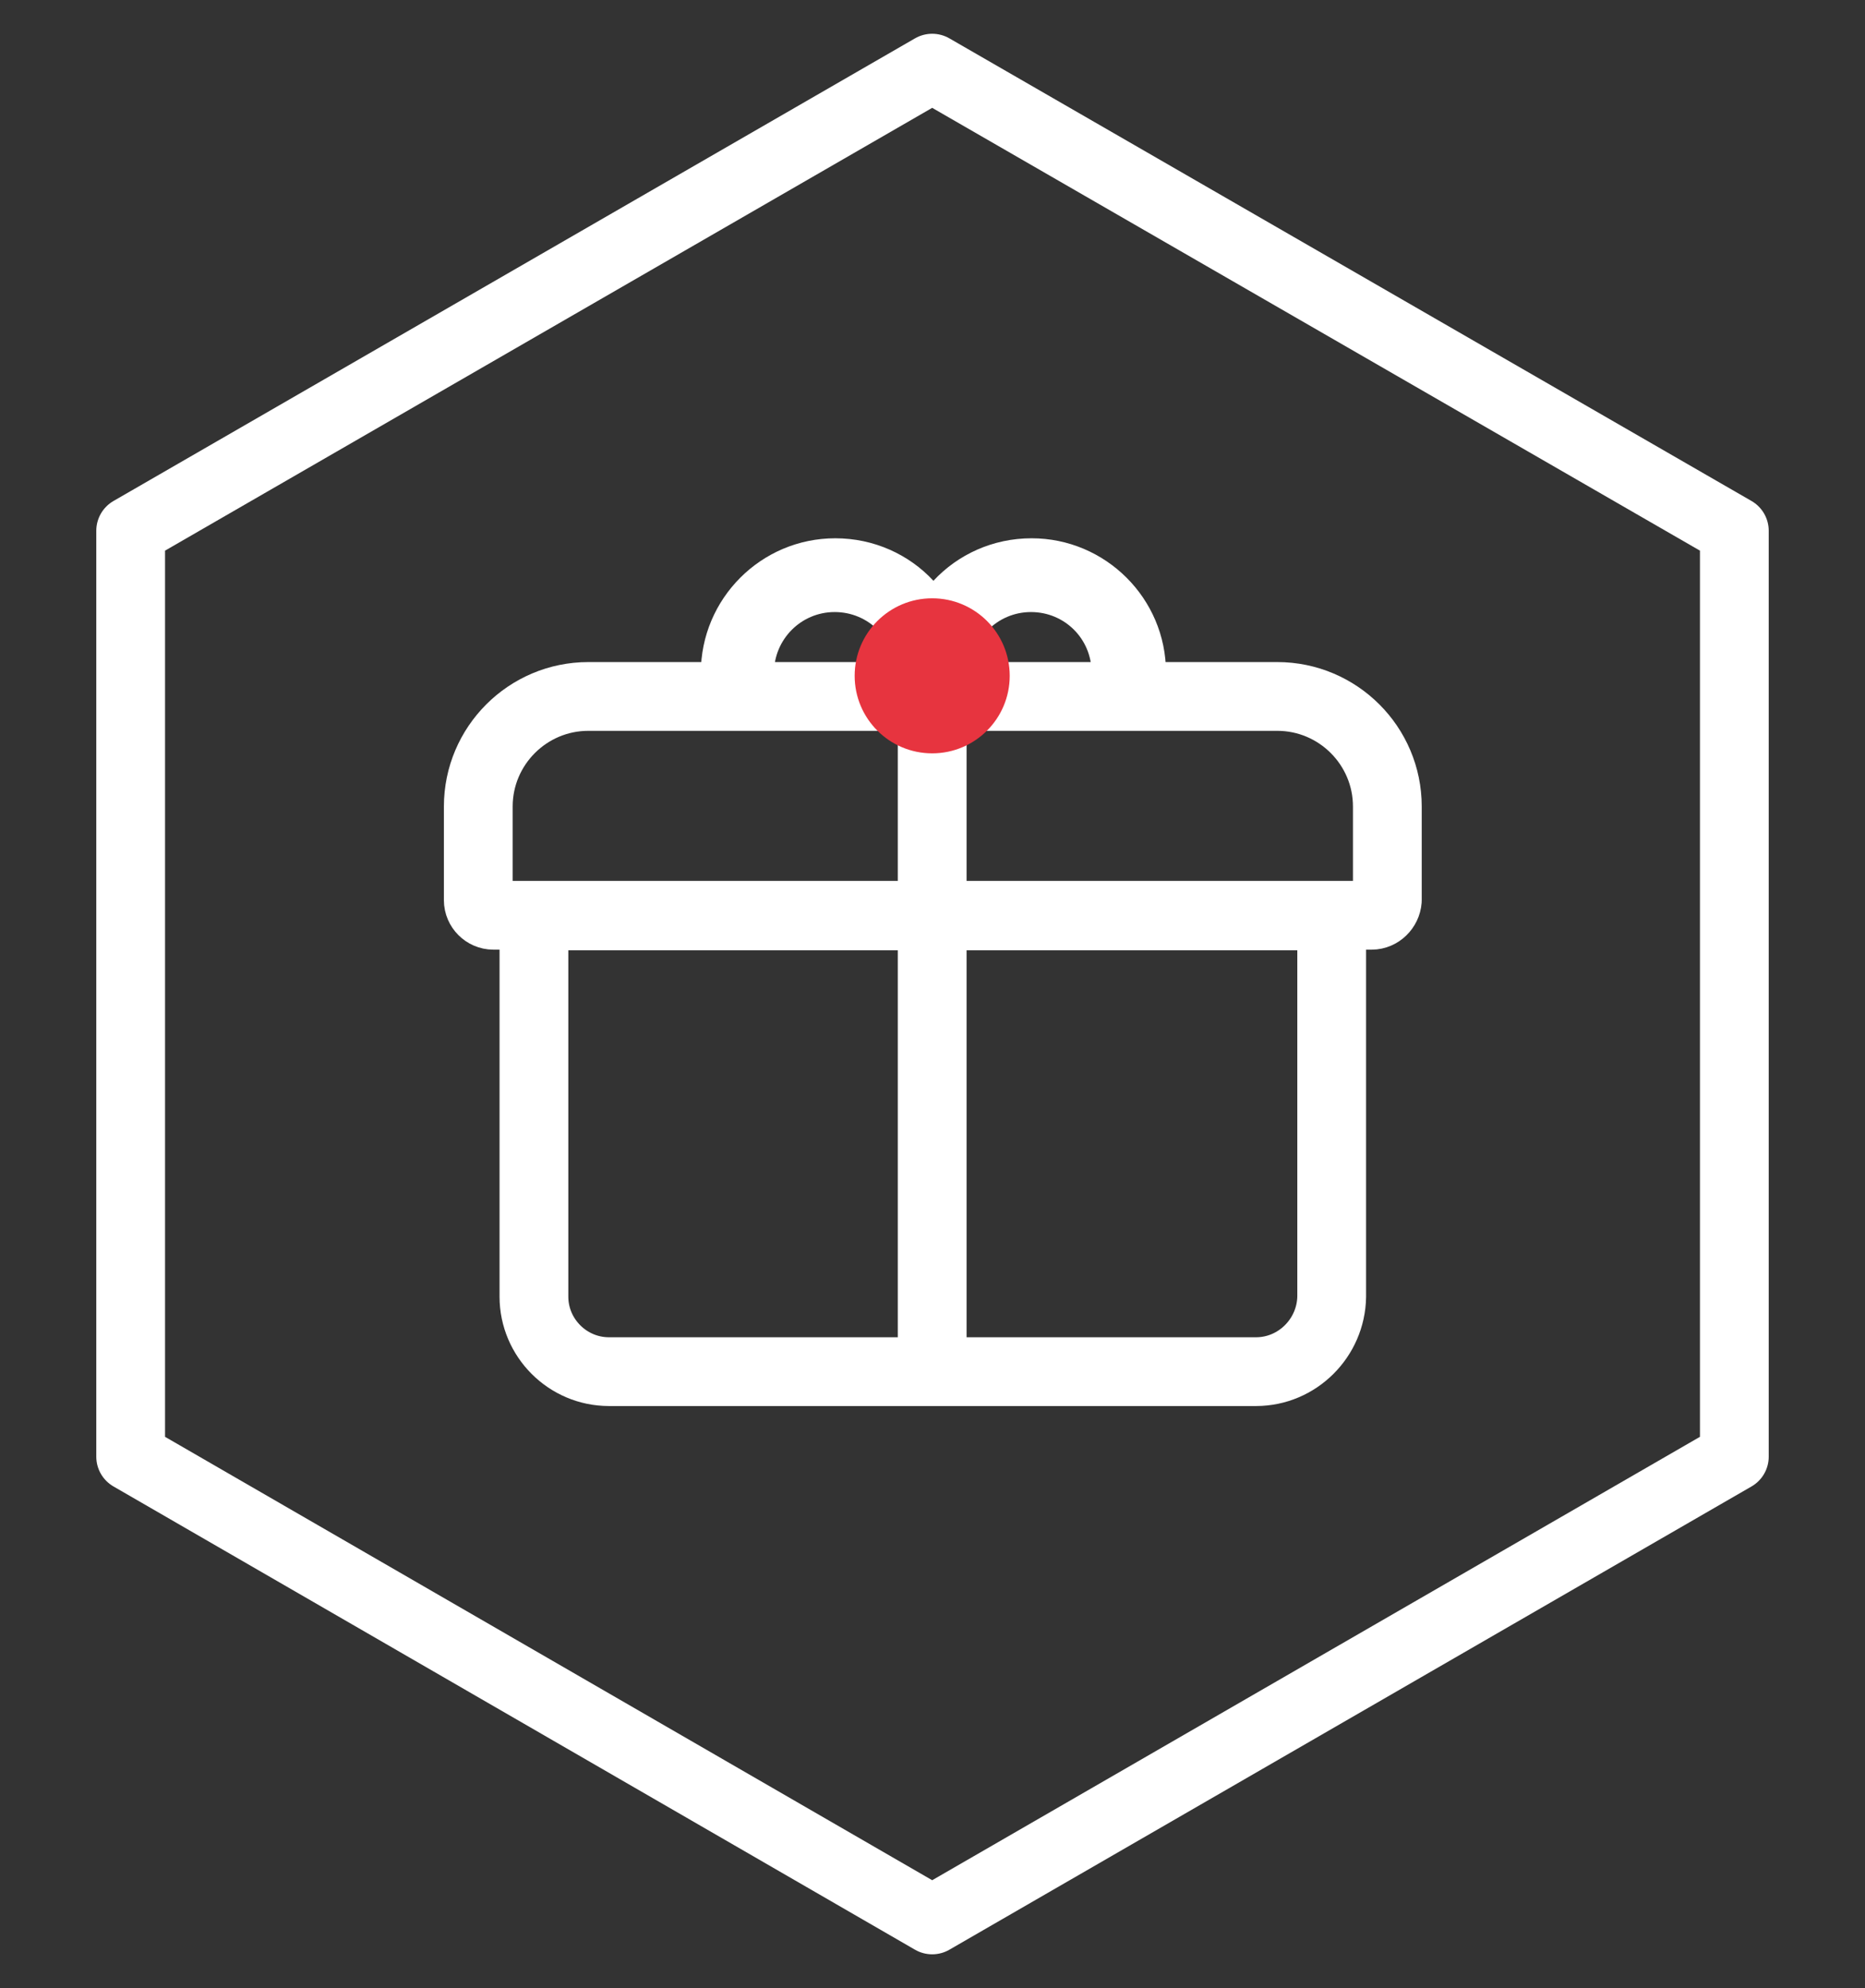 <?xml version="1.0" encoding="UTF-8"?>
<svg xmlns="http://www.w3.org/2000/svg" xmlns:xlink="http://www.w3.org/1999/xlink" version="1.1" id="Ebene_1" x="0px" y="0px" viewBox="0 0 298.3 318" style="enable-background:new 0 0 298.3 318;" xml:space="preserve">
<rect x="0" y="0" width="298.3" height="318" fill="#333333" stroke="none"/>
<style type="text/css">
	.st0{fill:none;stroke:#FFFFFF;stroke-width:11;stroke-linecap:round;stroke-linejoin:round;stroke-miterlimit:10;}
	.st1{fill:#FFFFFF;}
	.st2{fill:#E7343F;}
</style>
<polygon class="st0" points="20.9,84.9 20.9,233 149.1,307.1 277.4,233 277.4,84.9 149.1,10.9 "></polygon>
<path class="st1" d="M123.8,107.6L123.8,107.6c0-5.3,4.3-9.7,9.7-9.7s9.7,4.3,9.7,9.7l0,0h12l0,0c0-5.3,4.3-9.7,9.7-9.7  s9.7,4.3,9.7,9.7l0,0h11.9l0,0c0-11.9-9.7-21.5-21.5-21.5c-6.2,0-11.8,2.6-15.7,6.8c-3.9-4.2-9.5-6.8-15.7-6.8  c-11.9,0-21.5,9.7-21.5,21.5l0,0H123.8z"></path>
<line class="st0" x1="149.1" y1="111.4" x2="149.1" y2="216.1"></line>
<path class="st0" d="M200.9,219.4H97.4c-6.6,0-12-5.4-12-12v-60.9H213v60.9C212.9,214,207.5,219.4,200.9,219.4z"></path>
<path class="st0" d="M219.4,146.4H78.9c-1.3,0-2.4-1.1-2.4-2.4v-15c0-9.7,7.9-17.6,17.6-17.6h110.2c9.7,0,17.6,7.9,17.6,17.6v15  C221.8,145.3,220.7,146.4,219.4,146.4z"></path>
<circle class="st2" cx="149.1" cy="108.1" r="12.4"></circle>
</svg>
